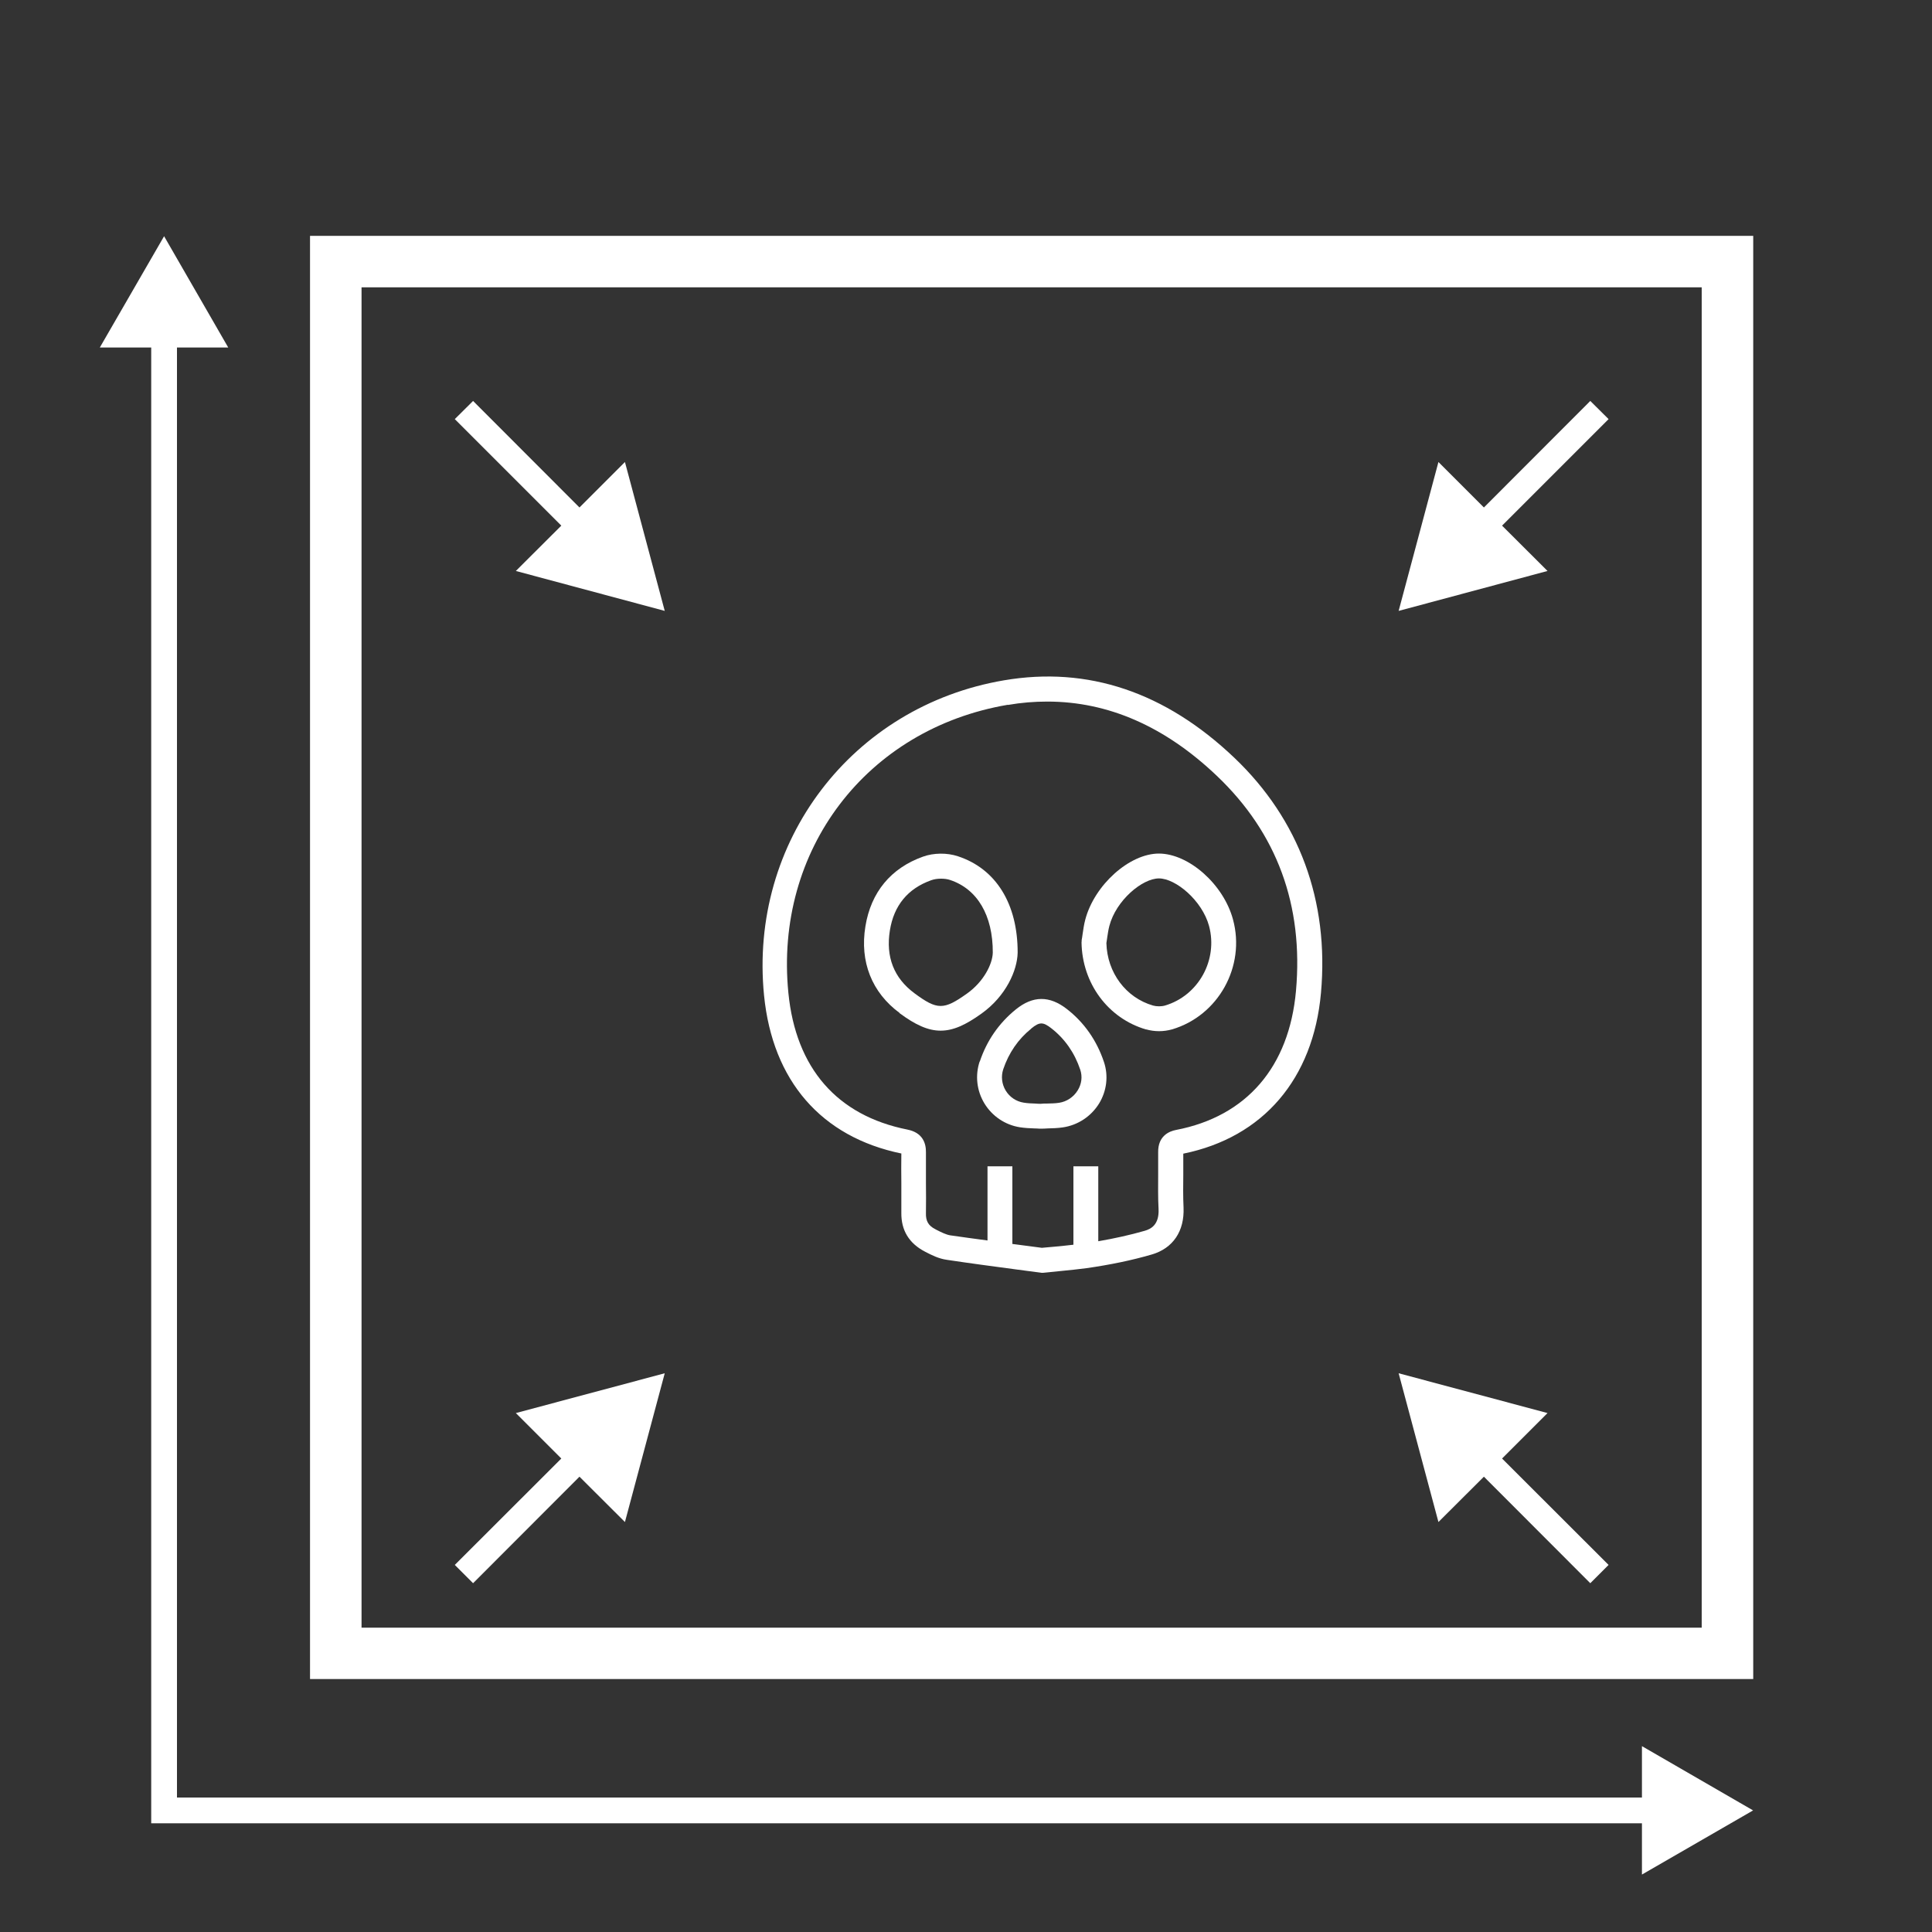 <?xml version="1.0" encoding="UTF-8"?>
<svg id="Ebene_1" data-name="Ebene 1" xmlns="http://www.w3.org/2000/svg" viewBox="0 0 150 150">
  <rect x="0" y="0" width="150" height="150" fill="#333333" stroke="none"/>
  <defs>
    <style>
      .cls-1 {
        fill: #ffffff;
      }
    </style>
  </defs>
  <path class="cls-1" d="M24.07,18.31v112.05h112.05V18.31H24.07ZM132.13,126.37H28.07V22.31h104.05v104.05Z"/>
  <polygon class="cls-1" points="116.62 40.81 124.89 32.54 123.47 31.13 115.21 39.4 111.68 35.87 108.59 47.43 120.15 44.33 116.62 40.81"/>
  <polygon class="cls-1" points="40.05 44.33 51.61 47.43 48.52 35.87 44.99 39.4 36.73 31.13 35.31 32.54 43.58 40.81 40.05 44.33"/>
  <polygon class="cls-1" points="44.99 114.65 48.52 118.17 51.61 106.62 40.05 109.71 43.58 113.24 35.31 121.5 36.73 122.92 44.99 114.65"/>
  <polygon class="cls-1" points="115.21 114.65 123.47 122.92 124.89 121.5 116.62 113.24 120.15 109.71 108.59 106.62 111.68 118.17 115.21 114.65"/>
  <path class="cls-1" d="M69.98,89.58c-.01.76-.01,1.51,0,2.27,0,.77,0,1.54,0,2.3-.02,1.36.59,2.39,1.86,3.04.48.25,1.03.53,1.66.62,1.8.27,3.6.51,5.4.75l1.96.26h.11c.09-.02,2.3-.21,3.39-.36,1.82-.26,3.52-.61,5.06-1.06,1.65-.48,2.55-1.81,2.47-3.65-.04-.85-.03-1.73-.02-2.58,0-.51,0-1.03,0-1.6,6.2-1.26,10.09-5.8,10.69-12.48.64-7.14-1.69-13.46-6.73-18.26-5.36-5.1-11.37-7.12-17.88-6.01-11.81,2.01-19.81,12.53-18.63,24.46.66,6.64,4.45,11,10.67,12.28ZM78.26,54.73c1.03-.18,2.05-.26,3.06-.26,4.72,0,9.13,1.93,13.16,5.77,4.67,4.44,6.73,10.06,6.14,16.69-.53,5.91-3.84,9.75-9.32,10.8-.52.1-1.4.46-1.38,1.73,0,.57,0,1.14,0,1.71,0,.88-.02,1.78.03,2.69.06,1.23-.59,1.56-1.08,1.7-1.11.32-2.32.59-3.6.81v-5.82h-1.93v6.09c-.93.11-2.1.21-2.45.24l-1.75-.23c-.18-.02-.36-.05-.54-.07v-6.03h-1.93v5.76c-.97-.13-1.94-.26-2.9-.4-.31-.05-.7-.24-1.07-.43l-.09-.05c-.53-.27-.74-.63-.72-1.25.01-.78.01-1.56,0-2.35,0-.79,0-1.58,0-2.37.01-.67-.23-1.52-1.44-1.76-5.46-1.09-8.66-4.76-9.24-10.61-1.1-11.09,6.06-20.5,17.03-22.37Z"/>
  <path class="cls-1" d="M88.98,79.92c.32.09.67.14,1.01.14s.69-.05,1.01-.14c3.59-1.06,5.72-4.89,4.73-8.53-.73-2.72-3.42-5.11-5.75-5.12h0c-2.29,0-5.01,2.44-5.72,5.13-.1.37-.15.75-.21,1.14-.02.15-.04.3-.07.45v.09s-.01.09-.01.09c.05,3.18,2.06,5.9,5.02,6.76ZM85.96,72.81c.05-.31.09-.62.17-.92.52-1.99,2.56-3.69,3.85-3.69h0c1.3,0,3.35,1.71,3.89,3.69.71,2.64-.82,5.41-3.42,6.18-.27.08-.65.08-.93,0-2.11-.61-3.56-2.56-3.62-4.85.02-.13.04-.27.06-.4Z"/>
  <path class="cls-1" d="M69.84,78.66c1.23.91,2.21,1.36,3.19,1.36s1.94-.44,3.18-1.33c1.9-1.36,2.77-3.35,2.8-4.72h0c.01-3.79-1.68-6.52-4.64-7.49-.84-.28-1.88-.27-2.71.03-2.49.89-4.04,2.76-4.47,5.41-.45,2.75.5,5.14,2.66,6.73ZM69.09,72.24c.31-1.94,1.39-3.25,3.21-3.9.22-.08.49-.12.76-.12.25,0,.5.03.7.1,2.12.7,3.33,2.75,3.32,5.64-.02.88-.7,2.25-1.99,3.17-1.82,1.3-2.32,1.3-4.1-.02-1.59-1.18-2.23-2.82-1.9-4.87Z"/>
  <path class="cls-1" d="M76.06,82.41c-.36,1.09-.23,2.27.37,3.26.6.99,1.61,1.67,2.75,1.85.39.06.78.08,1.12.09.14,0,.28.01.42.02h.06s.06,0,.06,0c.17,0,.34-.01.5-.02.38-.01.78-.02,1.18-.08,1.16-.17,2.19-.85,2.81-1.85.6-.98.74-2.16.38-3.23-.56-1.67-1.53-3.06-2.88-4.11-1.35-1.05-2.64-1.04-3.96.03-1.31,1.06-2.26,2.43-2.8,4.05ZM80.07,79.85c.32-.26.55-.39.78-.39s.46.13.78.38c1.05.82,1.8,1.9,2.24,3.21.18.54.11,1.11-.2,1.61-.32.52-.85.87-1.44.96-.31.05-.63.05-.96.06-.16,0-.33,0-.49.02-.14,0-.27-.01-.41-.02-.29-.01-.59-.02-.89-.07-.58-.09-1.09-.43-1.4-.94-.3-.5-.37-1.1-.19-1.65.43-1.27,1.16-2.34,2.18-3.16Z"/>
  <polygon class="cls-1" points="127.48 139.56 13.74 139.56 13.74 26.98 17.72 26.98 12.74 18.34 7.75 26.98 11.74 26.98 11.74 141.56 127.48 141.56 127.48 145.54 136.11 140.56 127.48 135.57 127.48 139.56"/>
</svg>